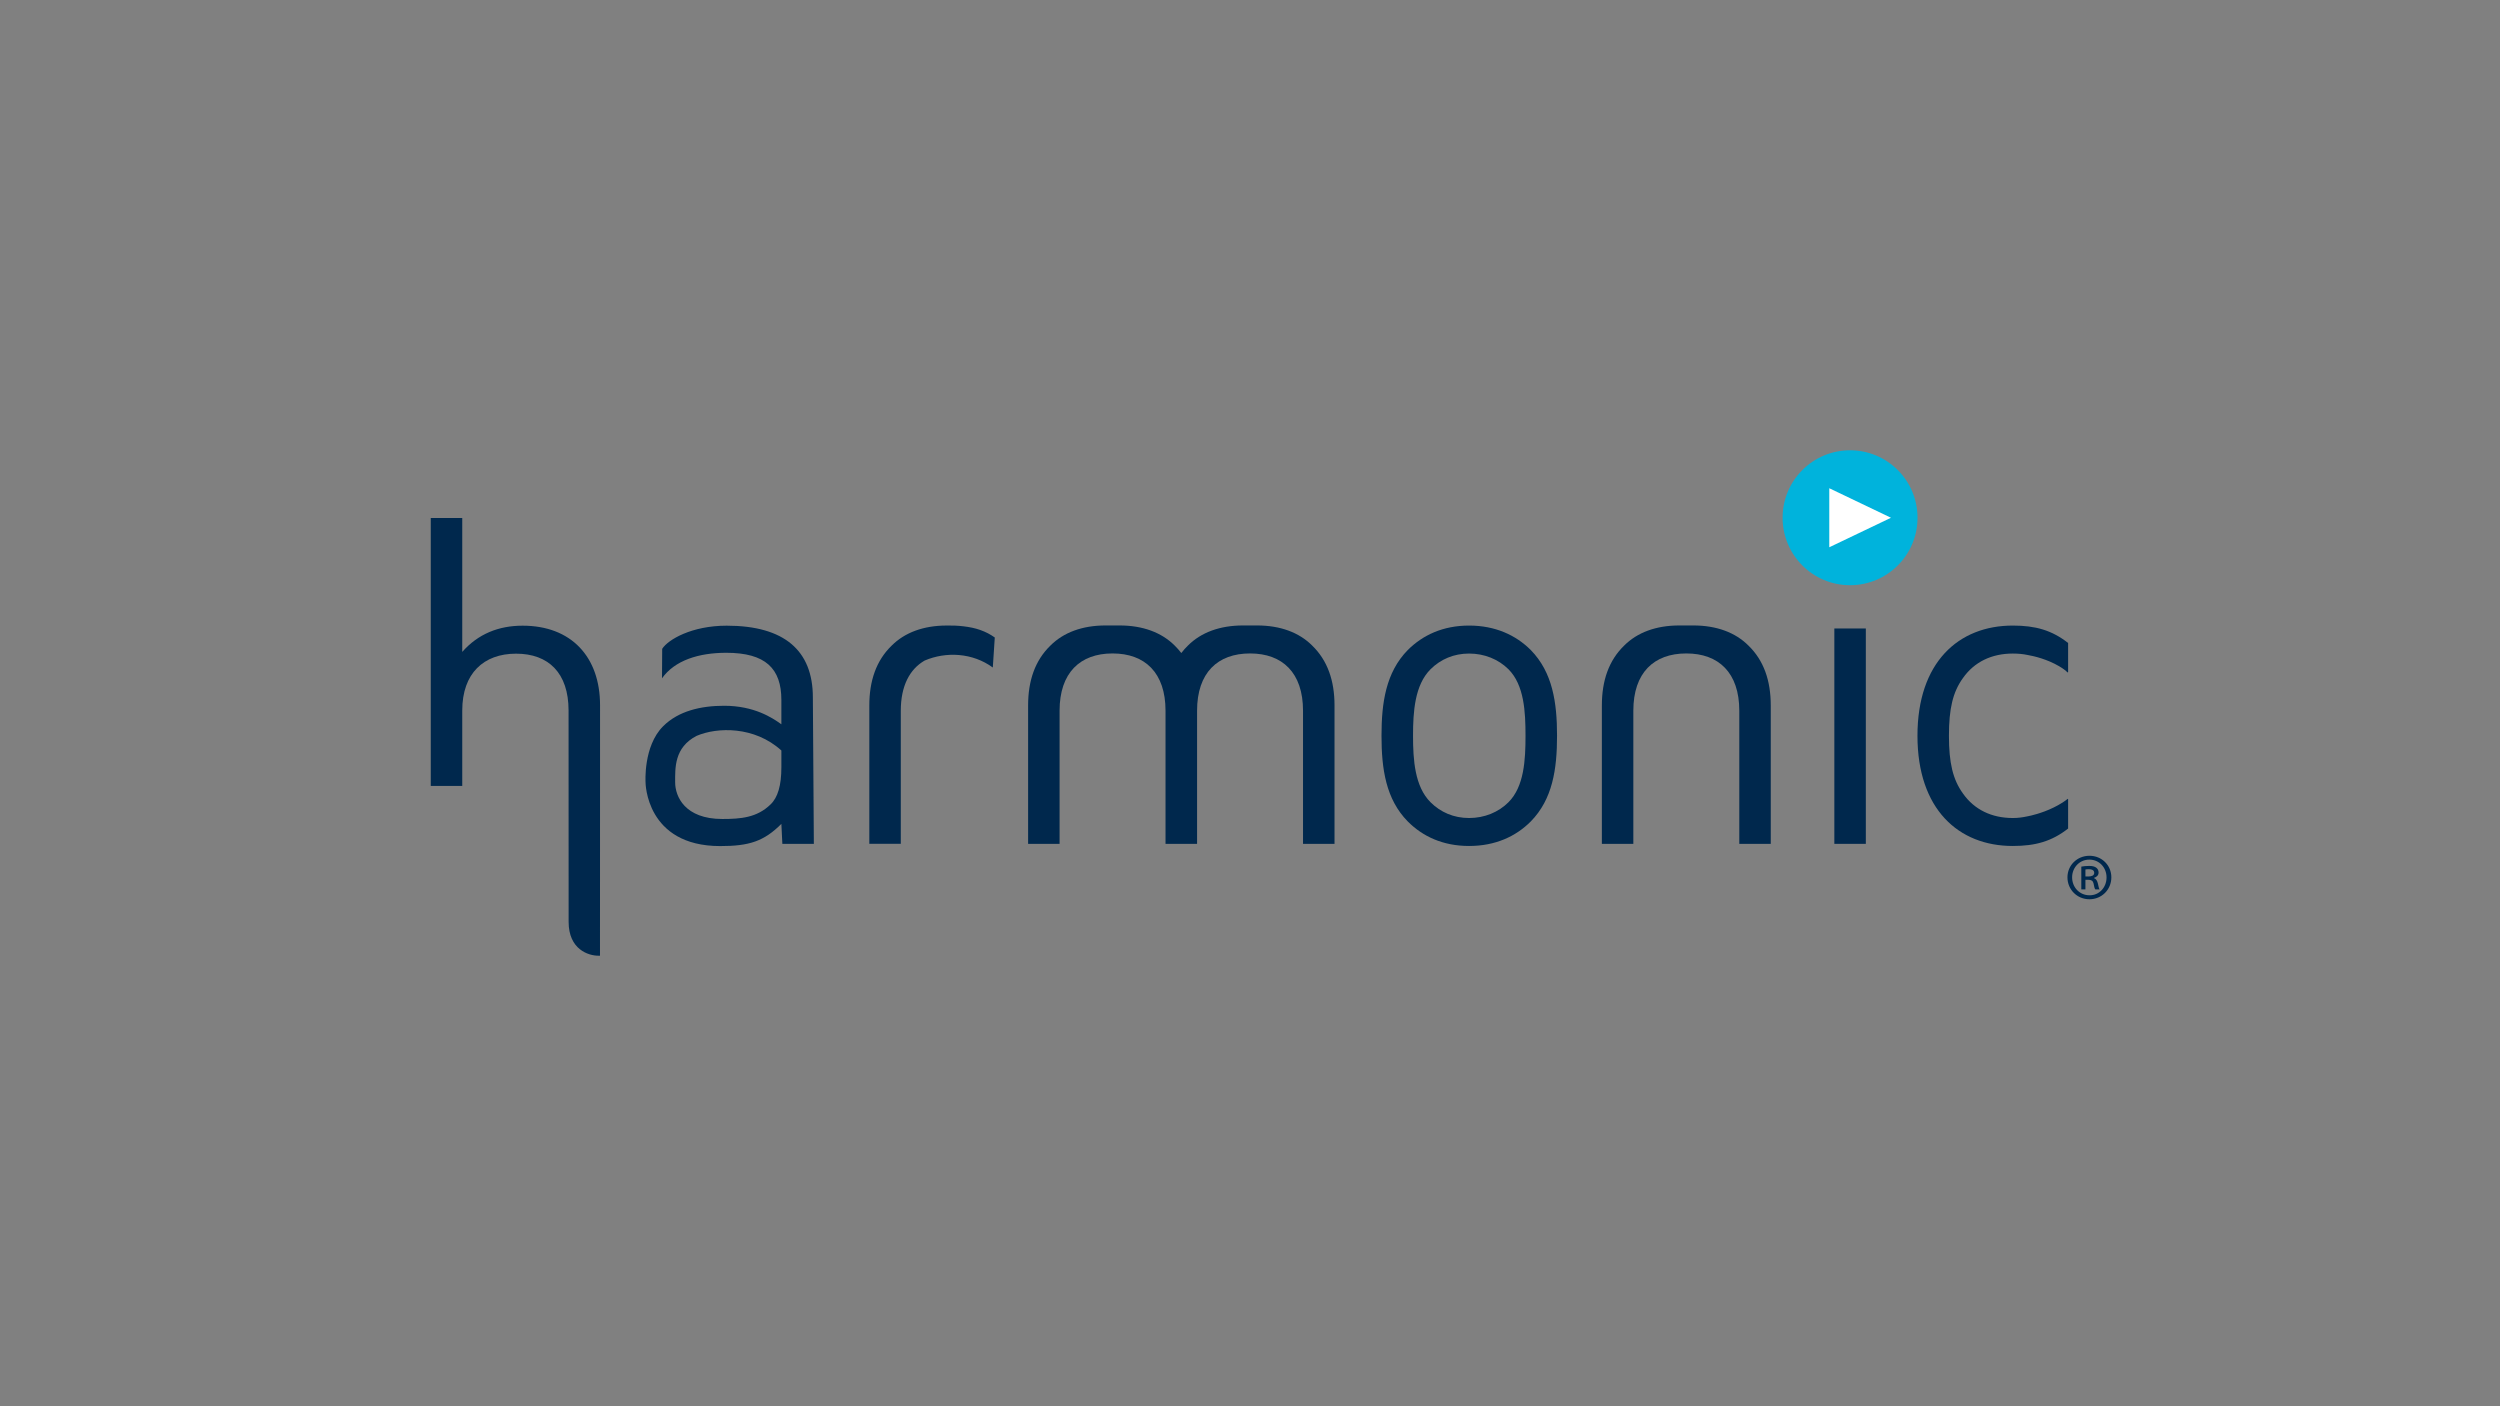 <?xml version="1.0" encoding="UTF-8"?><svg id="c" xmlns="http://www.w3.org/2000/svg" viewBox="0 0 1250 703"><rect x="0" y="0" width="1250" height="703" fill="#808080" stroke="none"/><defs><style>.d{fill:#00284d;}.e{fill:#00b3dc;}.f{fill:#fff;}</style></defs><path class="d" d="M299.993,477.854l.033-125.232c0-24.257-14.447-39.782-38.708-39.782-12.034,0-22.307,4.149-30.193,13.111v-66.956h-15.745v133.98h15.745v-37.716c0-18.595,10.715-28.426,26.918-28.426,16.183,0,26.24,9.613,26.24,28.426l.028,105.666c0,13.804,9.887,16.929,14.907,16.929h.774Z"/><path class="d" d="M754.244,334.635c-5.037-5.003-12.042-7.857-19.703-7.857-7.64,0-14.263,2.854-19.279,7.857-7.892,7.884-8.747,21.226-8.747,33.241,0,12.034.855,25.381,8.747,33.24,5.016,5.03,11.639,7.892,19.279,7.892,7.661,0,14.666-2.861,19.703-7.892,7.849-7.859,8.514-21.206,8.514-33.24,0-12.014-.665-25.356-8.514-33.241M765.382,410.728c-7.436,7.479-17.709,12.257-30.842,12.257-13.103,0-23.212-4.779-30.656-12.257-10.935-11.125-13.133-26.209-13.133-42.853,0-16.597,2.198-31.681,13.133-42.861,7.444-7.417,17.553-12.23,30.656-12.23,13.133,0,23.405,4.814,30.842,12.23,10.943,11.18,13.138,26.264,13.138,42.861,0,16.644-2.195,31.727-13.138,42.853"/><path class="d" d="M843.156,326.722c16.183,0,26.49,9.614,26.49,28.643v66.577h15.733v-69.201c0-12.447-3.482-22.507-11.152-29.952-6.562-6.569-15.966-10.061-27.558-10.061h-7.023c-11.594,0-20.998,3.492-27.56,10.061-7.667,7.444-11.152,17.505-11.152,29.952v69.201h15.736v-66.577c0-19.03,10.304-28.643,26.485-28.643Z"/><path class="d" d="M656.099,322.79c-6.562-6.569-15.966-10.061-27.56-10.061h-7.023c-11.593,0-20.996,3.492-27.558,10.061-1.208,1.174-2.301,2.42-3.304,3.722-1.004-1.302-2.096-2.548-3.305-3.722-6.562-6.569-15.966-10.061-27.558-10.061h-7.023c-11.594,0-20.997,3.492-27.56,10.061-7.667,7.444-11.151,17.505-11.151,29.952v69.201h15.735v-66.577c0-19.03,10.306-28.643,26.487-28.643,16.184,0,26.488,9.614,26.488,28.643v66.577h15.774v-66.577c0-19.03,10.306-28.643,26.49-28.643,16.181,0,26.485,9.614,26.485,28.643v66.577h15.749v-69.201c0-12.447-3.493-22.507-11.165-29.952Z"/><path class="e" d="M891.301,258.878c0-18.634,15.09-33.732,33.72-33.732,18.644,0,33.741,15.098,33.741,33.732,0,18.63-15.098,33.726-33.741,33.726-18.63,0-33.72-15.096-33.72-33.726"/><polygon class="f" points="945.49 258.878 914.643 273.633 914.643 244.116 945.49 258.878"/><rect class="d" x="917.172" y="314.24" width="15.741" height="107.685"/><path class="d" d="M1015.518,407.784c-.988.234-1.682.368-2.071.44-2.179.471-4.465.784-7.058.784-10.495,0-19.234-4.157-24.915-12.258-5.05-7.003-7.005-15.309-7.005-28.874,0-13.546,1.954-21.851,7.005-28.848,5.681-8.102,14.42-12.25,24.915-12.25,2.736,0,5.183.237,7.468.726,3.271.573,9.634,2.057,15.728,5.62,1.968,1.15,3.302,2.195,4.227,3.128l.244-.229v-14.538c-8.175-6.394-16.34-8.701-27.666-8.701-27.118,0-47.661,18.359-47.661,55.092,0,36.758,20.543,55.11,47.661,55.11,11.327,0,19.491-2.311,27.666-8.711v-14.69l-.183-.175c-.707.577-1.549,1.188-2.571,1.841-6.001,3.835-12.399,5.728-15.784,6.533Z"/><path class="d" d="M363.353,312.84c-17.505,0-29.318,6.962-32.257,11.568l-.095,14.742c6.349-8.949,18.342-12.757,32.135-12.757,19.667,0,27.552,7.884,27.552,23.62v12.133c-4.607-3.306-13.627-9.262-28.647-9.262-11.593,0-22.837,2.598-30.495,10.257-9.987,9.988-8.77,28.11-8.77,28.11,0,0,.093,31.79,37.332,31.79,14.424,0,21.817-2.342,30.579-11.1l.491,10.008h15.746l-.492-73.251c0-23.403-14.233-35.857-43.08-35.857ZM390.687,383.694c0,8.955-1.752,15.083-5.467,18.575-6.783,6.569-14.861,7.227-24.067,7.227-18.759,0-23.579-11.287-23.579-18.329,0-7.04-.532-17.454,10.749-23.247,10.392-4.432,28.945-4.869,42.365,7.326v8.447ZM473.369,312.768c-11.592,0-20.996,3.492-27.559,10.061-7.668,7.444-11.152,17.505-11.152,29.952v69.124h15.736v-66.5c0-12.403,4.399-20.78,11.927-25.126,10.747-4.583,23.973-3.909,34.081,3.483l.987-15.005c-2.21-1.564-4.393-2.735-7.298-3.776-5.02-1.797-11.716-2.332-16.722-2.212Z"/><path class="d" d="M1044.772,427.889c6.103,0,10.903,4.731,10.903,10.768,0,6.172-4.8,10.973-10.972,10.973-6.106,0-10.974-4.801-10.974-10.973,0-6.037,4.869-10.768,10.974-10.768h.069ZM1044.634,429.809c-4.87,0-8.574,3.978-8.574,8.848,0,5.006,3.704,8.984,8.711,8.984,4.869.068,8.502-3.978,8.502-8.915,0-4.939-3.633-8.917-8.571-8.917h-.069ZM1042.714,444.692h-2.058v-11.385c1.167-.206,2.33-.343,3.909-.343,1.92,0,2.811.343,3.567.891.685.479,1.164,1.372,1.164,2.401,0,1.441-1.029,2.263-2.263,2.675v.136c1.03.41,1.578,1.304,1.921,2.744.342,1.715.548,2.47.822,2.881h-2.125c-.344-.412-.618-1.441-.892-3.019-.274-1.234-1.096-1.782-2.673-1.782h-1.372v4.801ZM1042.714,438.245h1.439c1.51,0,2.95-.412,2.95-1.784,0-1.098-.687-1.852-2.745-1.852-.822,0-1.303.07-1.645.139v3.497Z"/></svg>
